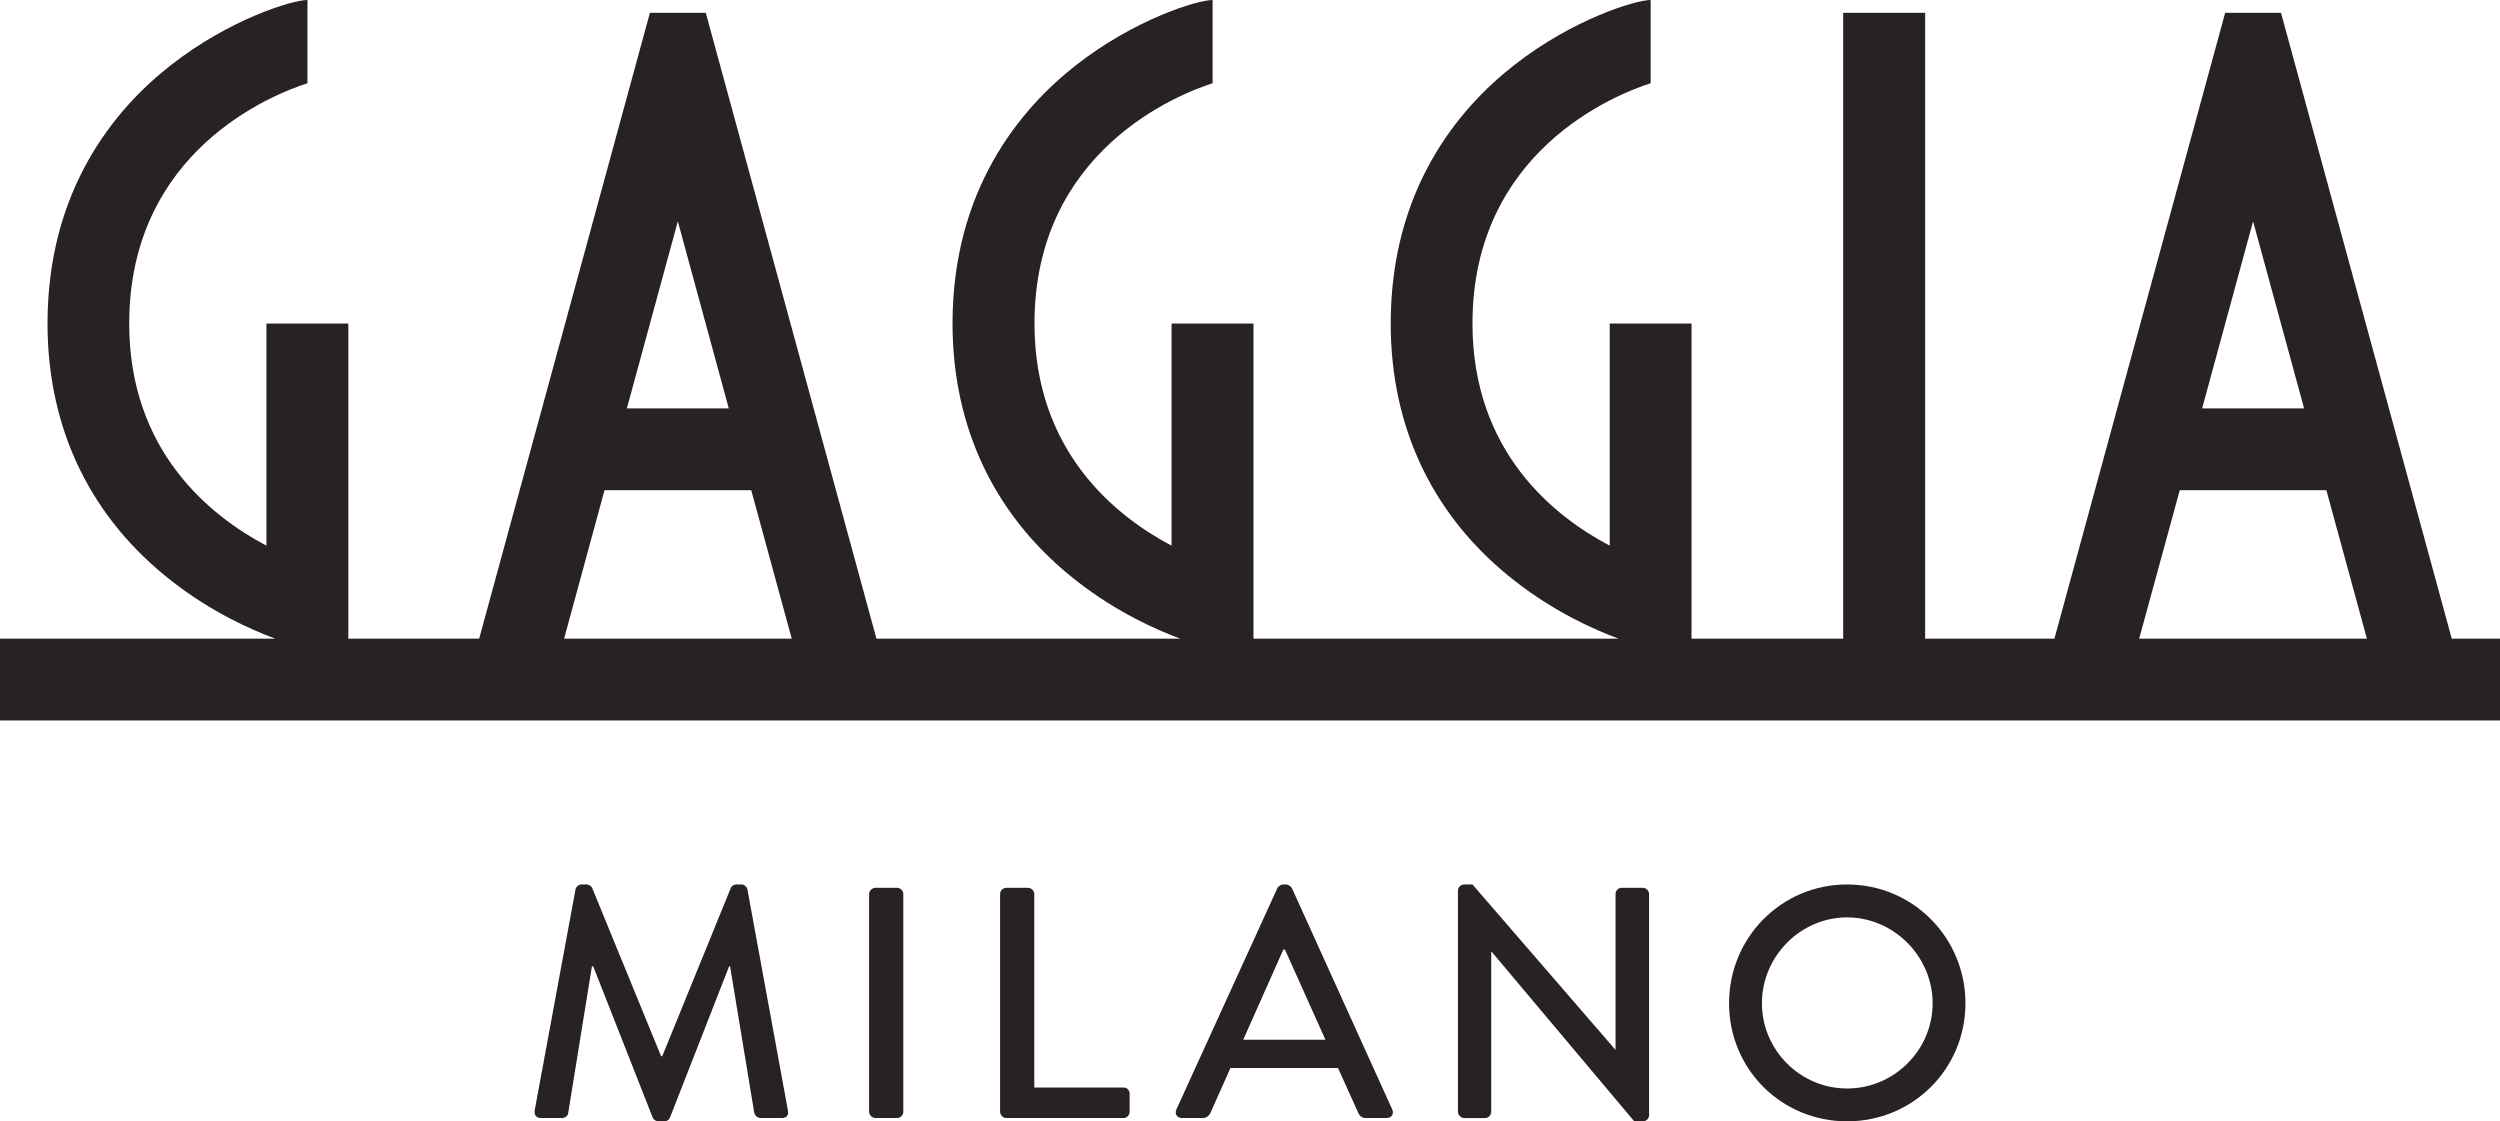 <svg width="136" height="61" viewBox="0 0 136 61" fill="none" xmlns="http://www.w3.org/2000/svg">
<path d="M40.658 48.379C40.626 48.243 40.483 48.114 40.344 48.114H40.052C39.925 48.114 39.791 48.204 39.752 48.316L36.027 57.456H35.962L32.219 48.316C32.182 48.202 32.018 48.114 31.918 48.114H31.628C31.485 48.114 31.34 48.243 31.309 48.379L29.087 60.406C29.054 60.655 29.17 60.82 29.429 60.82H30.59C30.732 60.82 30.898 60.697 30.907 60.568L32.201 52.57H32.272L35.51 60.803C35.551 60.904 35.673 60.997 35.821 60.997H36.136C36.302 60.997 36.409 60.904 36.444 60.803L39.664 52.57H39.716L41.037 60.568C41.081 60.697 41.219 60.82 41.382 60.82H42.543C42.797 60.82 42.916 60.653 42.862 60.406L40.658 48.379Z" fill="#282125"/>
<path d="M48.803 48.297H47.626C47.442 48.297 47.279 48.459 47.279 48.631V60.476C47.279 60.655 47.442 60.821 47.626 60.821H48.803C48.984 60.821 49.141 60.655 49.141 60.476V48.631C49.141 48.459 48.984 48.297 48.803 48.297Z" fill="#282125"/>
<path d="M61.117 59.161H56.265V48.631C56.265 48.459 56.105 48.297 55.927 48.297H54.744C54.551 48.297 54.406 48.459 54.406 48.631V60.476C54.406 60.655 54.551 60.821 54.744 60.821H61.117C61.313 60.821 61.451 60.655 61.451 60.476V59.495C61.451 59.315 61.312 59.16 61.117 59.16" fill="#282125"/>
<path d="M70.279 48.318C70.223 48.204 70.061 48.115 69.975 48.115H69.795C69.706 48.115 69.538 48.205 69.487 48.318L63.993 60.359C63.892 60.59 64.029 60.821 64.301 60.821H65.428C65.641 60.821 65.785 60.673 65.844 60.551C66.197 59.733 66.579 58.927 66.933 58.1H72.788L73.895 60.551C73.969 60.713 74.088 60.821 74.303 60.821H75.436C75.7 60.821 75.844 60.59 75.739 60.359L70.282 48.318H70.279ZM67.632 56.56L69.812 51.659H69.903L72.103 56.56H67.632Z" fill="#282125"/>
<path d="M89.377 48.297H88.224C88.026 48.297 87.886 48.459 87.886 48.631V57.096H87.869L80.102 48.115H79.656C79.478 48.115 79.312 48.259 79.312 48.438V60.478C79.312 60.656 79.478 60.823 79.656 60.823H80.789C80.975 60.823 81.123 60.656 81.123 60.478V51.773H81.144L88.904 61H89.375C89.546 61 89.709 60.857 89.709 60.673V48.631C89.709 48.459 89.546 48.297 89.375 48.297" fill="#282125"/>
<path d="M100.484 48.115C96.908 48.115 94.061 51 94.061 54.579C94.061 58.159 96.908 61 100.484 61C104.059 61 106.92 58.151 106.92 54.579C106.92 51.007 104.062 48.115 100.484 48.115ZM100.484 59.214C97.945 59.214 95.849 57.134 95.849 54.579C95.849 52.025 97.945 49.906 100.484 49.906C103.023 49.906 105.135 52.035 105.135 54.579C105.135 57.123 103.04 59.214 100.484 59.214Z" fill="#282125"/>
<path d="M133.376 34.745L124.086 0.695H121.05L111.76 34.745H104.728V0.695H100.269V34.745H92.019V17.601H87.569V29.684C84.528 28.084 80.103 24.563 80.103 17.601C80.103 8.204 87.922 5.13 89.795 4.528V0C88.97 0 85.546 1.052 82.363 3.548C79.303 5.942 75.655 10.331 75.655 17.601C75.655 23.348 78.011 28.212 82.478 31.658C84.621 33.321 86.769 34.269 88.052 34.745H68.19V17.601H63.733V29.684C60.699 28.084 56.276 24.563 56.276 17.601C56.276 8.204 64.093 5.13 65.966 4.528V0C65.137 0 61.717 1.052 58.531 3.548C55.475 5.942 51.818 10.331 51.818 17.601C51.818 23.348 54.176 28.212 58.641 31.658C60.782 33.321 62.928 34.269 64.212 34.745H47.679L38.394 0.695H35.356L26.066 34.745H18.95V17.601H14.494V29.684C11.461 28.084 7.029 24.563 7.029 17.601C7.029 8.204 14.85 5.128 16.726 4.528V0C15.899 0 12.47 1.052 9.29 3.548C6.228 5.942 2.585 10.331 2.585 17.601C2.585 23.348 4.943 28.212 9.405 31.658C11.545 33.321 13.696 34.269 14.98 34.745H0V39.192H136V34.745H133.375H133.376ZM36.874 12.039L39.645 22.216H34.102L36.874 12.039ZM30.687 34.745L32.886 26.666H40.867L43.071 34.745H30.687ZM122.567 12.039L125.343 22.216H119.796L122.568 12.039H122.567ZM116.37 34.745L118.579 26.666H126.554L128.76 34.745H116.37Z" fill="#282125"/>
</svg>
